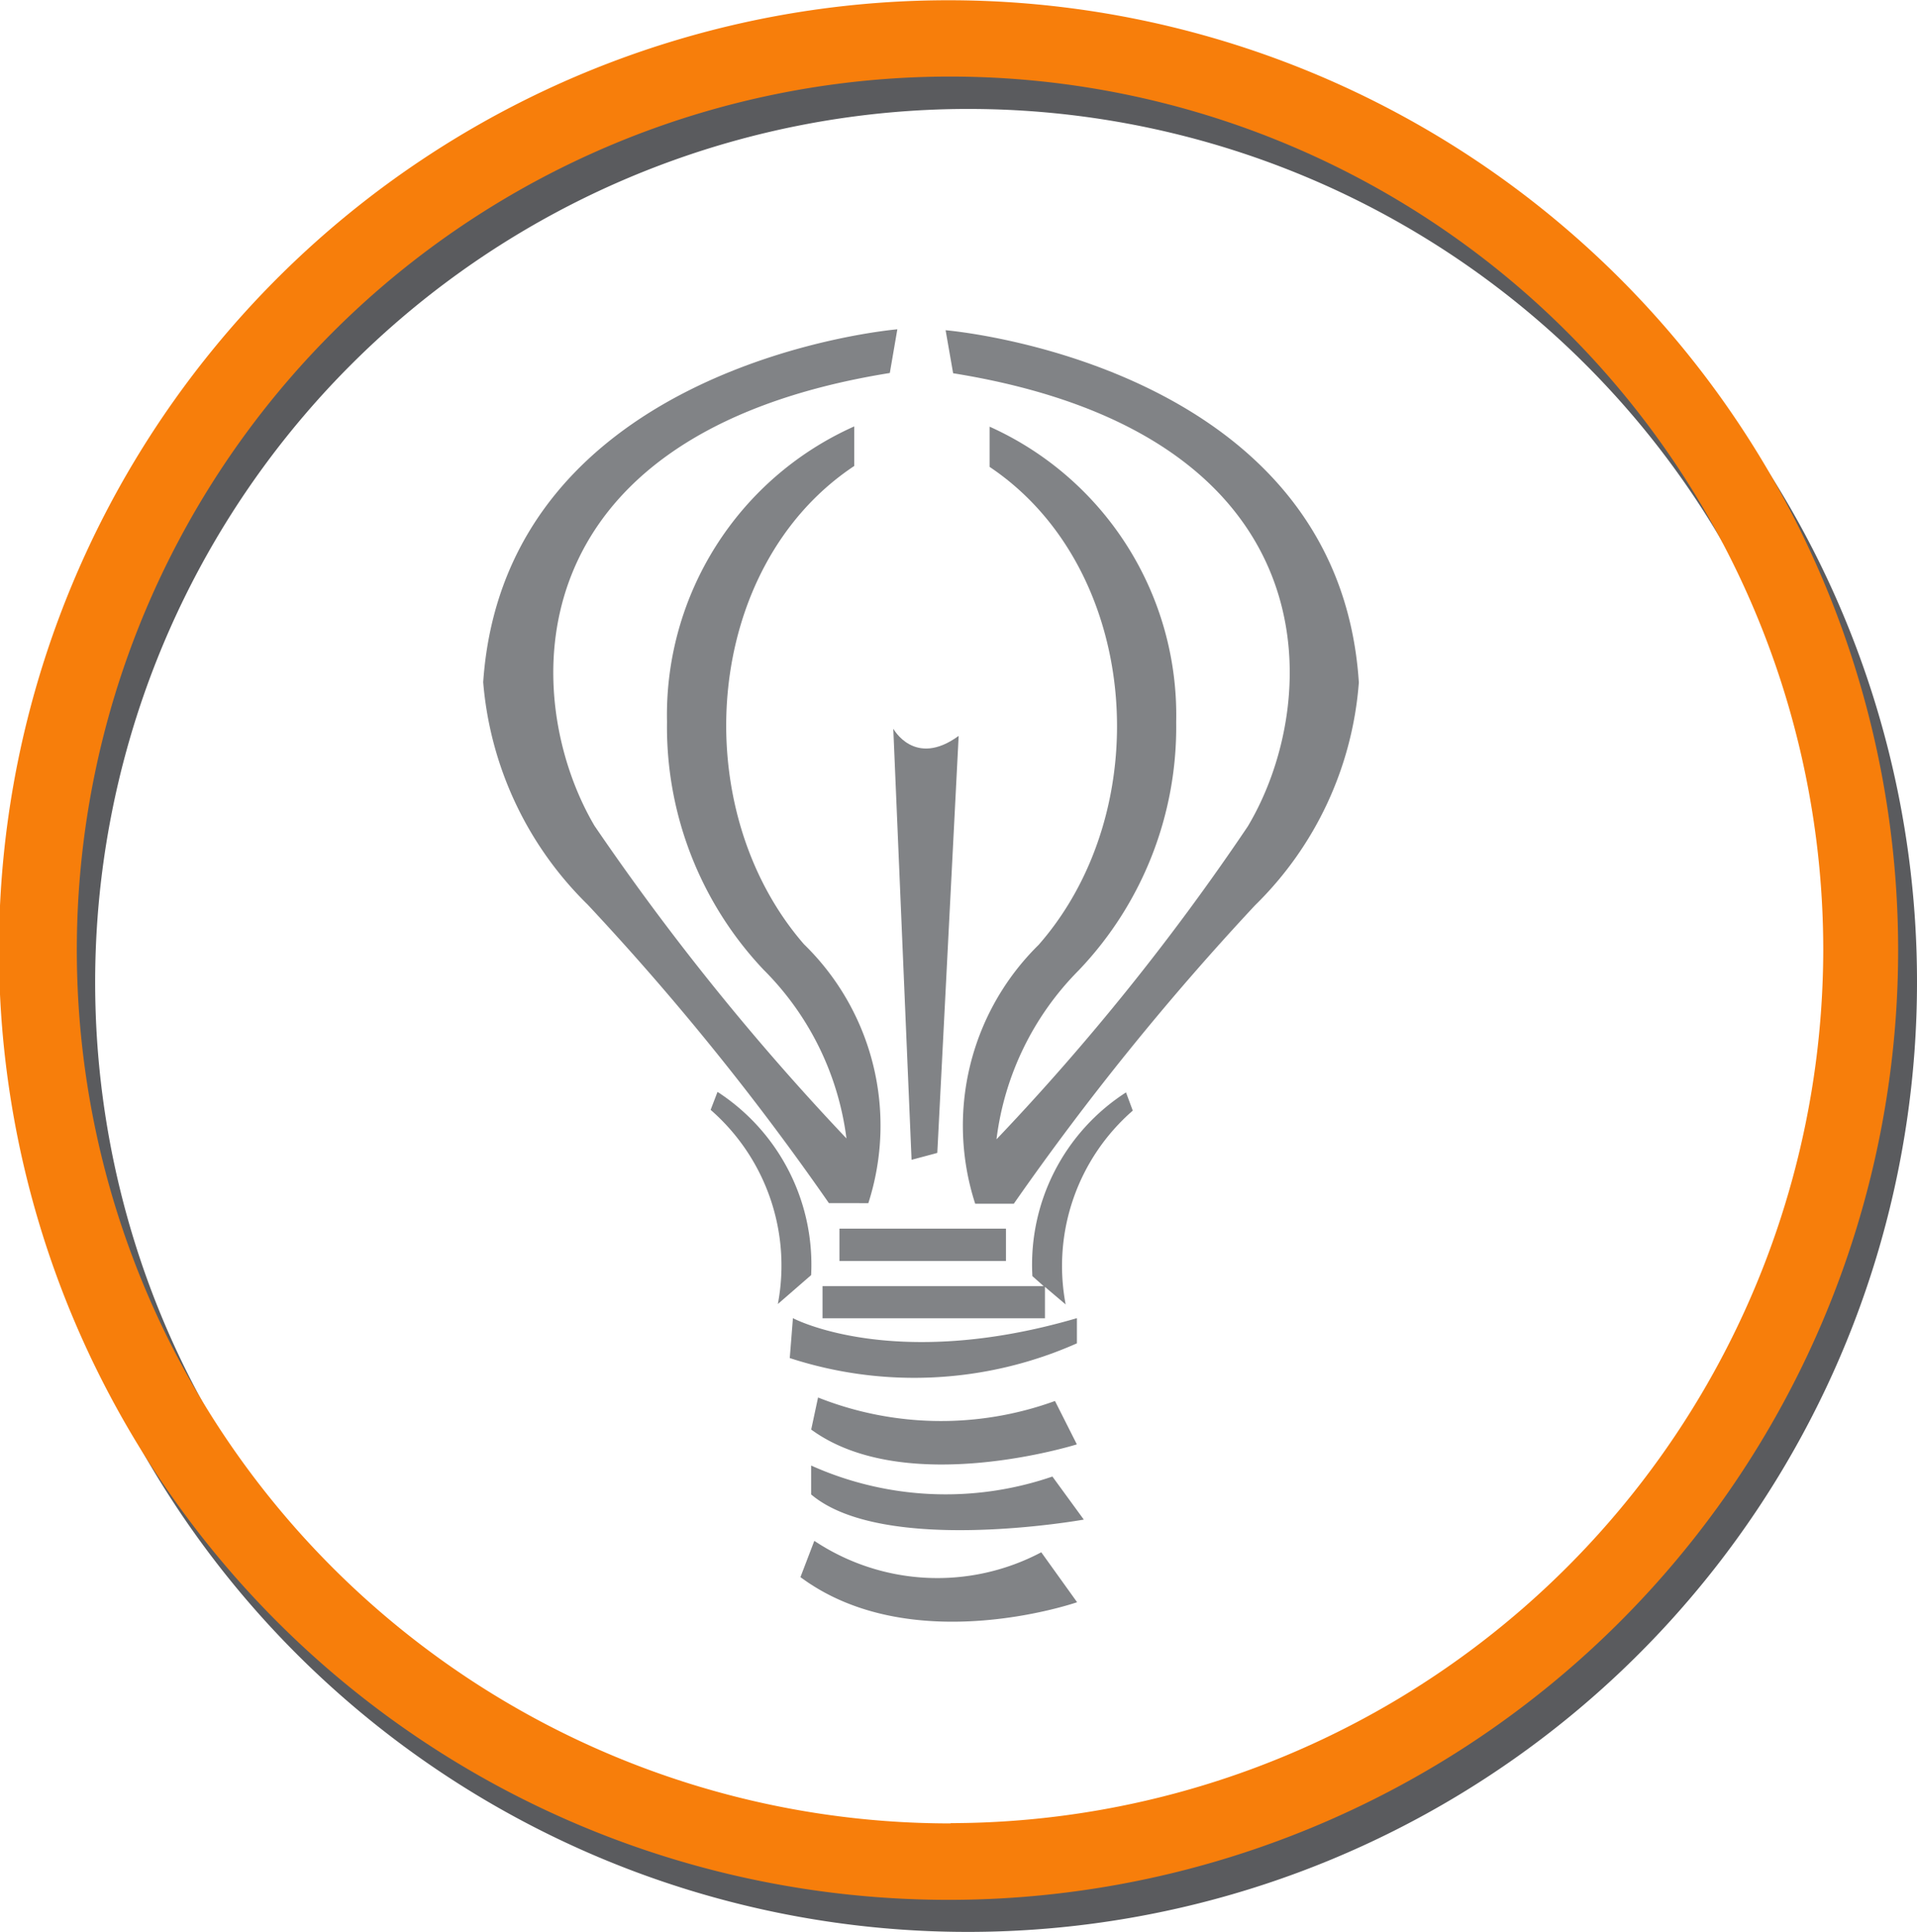 <svg id="Layer_1" data-name="Layer 1" xmlns="http://www.w3.org/2000/svg" viewBox="0 0 29.795 30.02">
  <defs>
    <style>
      .cls-1 {
        fill: #5a5b5e;
      }

      .cls-2 {
        fill: #f77e0b;
      }

      .cls-3, .cls-4 {
        fill: #818386;
      }

      .cls-3 {
        fill-rule: evenodd;
      }
    </style>
  </defs>
  <title>3- Logo-Light</title>
  <path class="cls-1" d="M312.381,20.008a14.754,14.754,0,1,0,14.746,14.751,14.74,14.74,0,0,0-14.746-14.751m0,28.325a13.572,13.572,0,1,1,13.574-13.574,13.565,13.565,0,0,1-13.574,13.574" transform="translate(-297.332 -19.496)"/>
  <path class="cls-2" d="M312.107,19.5a14.759,14.759,0,1,0,14.727,14.761A14.764,14.764,0,0,0,312.107,19.5m0,28.33A13.572,13.572,0,1,1,325.67,34.257a13.589,13.589,0,0,1-13.562,13.569" transform="translate(-297.332 -19.496)"/>
  <path class="cls-3" d="M310.828,38.192a3.931,3.931,0,0,0-1-4.023c-1.846-2.124-1.572-5.87.781-7.432v-.615a4.91,4.91,0,0,0-2.91,4.59,5.492,5.492,0,0,0,1.5,3.852,4.5,4.5,0,0,1,1.289,2.622,38.964,38.964,0,0,1-3.916-4.858c-1.152-1.953-1.338-6.084,4.59-7.036l.117-.679s-6.094.508-6.437,5.483a5.46,5.46,0,0,0,1.623,3.456,41.049,41.049,0,0,1,3.75,4.639Z" transform="translate(-297.332 -19.496)"/>
  <path class="cls-3" d="M309.939,39.31a3.2,3.2,0,0,0-1.455-2.847l-.107.279a3.21,3.21,0,0,1,1.045,3.017Z" transform="translate(-297.332 -19.496)"/>
  <path class="cls-3" d="M312.029,24.627l.117.669c5.928.952,5.752,5.083,4.58,7.041A37.116,37.116,0,0,1,312.82,37.2a4.509,4.509,0,0,1,1.279-2.627,5.477,5.477,0,0,0,1.514-3.857,4.916,4.916,0,0,0-2.9-4.59v.625c2.334,1.563,2.627,5.3.762,7.427a3.94,3.94,0,0,0-.986,4.023h.6a41.943,41.943,0,0,1,3.75-4.638,5.413,5.413,0,0,0,1.613-3.462c-.322-4.971-6.426-5.474-6.426-5.474" transform="translate(-297.332 -19.496)"/>
  <path class="cls-3" d="M313.377,39.325l.176.156h-3.437v.5h3.457v-.488l.322.273a3.2,3.2,0,0,1,1.043-3.012l-.105-.283a3.182,3.182,0,0,0-1.455,2.856" transform="translate(-297.332 -19.496)"/>
  <rect class="cls-4" x="13.047" y="19.092" width="2.588" height="0.503"/>
  <path class="cls-3" d="M314.07,40.37v-.391c-2.853.835-4.414,0-4.414,0l-.049.62a6.235,6.235,0,0,0,4.463-.229" transform="translate(-297.332 -19.496)"/>
  <path class="cls-3" d="M310.047,41.21l-.107.5c1.463,1.069,4.129.23,4.129.23l-.34-.674a5.184,5.184,0,0,1-3.682-.054" transform="translate(-297.332 -19.496)"/>
  <path class="cls-3" d="M309.939,42.269v.449c1.123.952,4.238.391,4.238.391l-.488-.669a5.107,5.107,0,0,1-3.75-.171" transform="translate(-297.332 -19.496)"/>
  <path class="cls-3" d="M309.988,43.441l-.215.562c1.729,1.284,4.3.39,4.3.39l-.557-.776a3.453,3.453,0,0,1-3.525-.176" transform="translate(-297.332 -19.496)"/>
  <path class="cls-3" d="M311.5,37.518l.4-.107.332-6.48c-.684.5-1.016-.112-1.016-.112Z" transform="translate(-297.332 -19.496)"/>
</svg>
